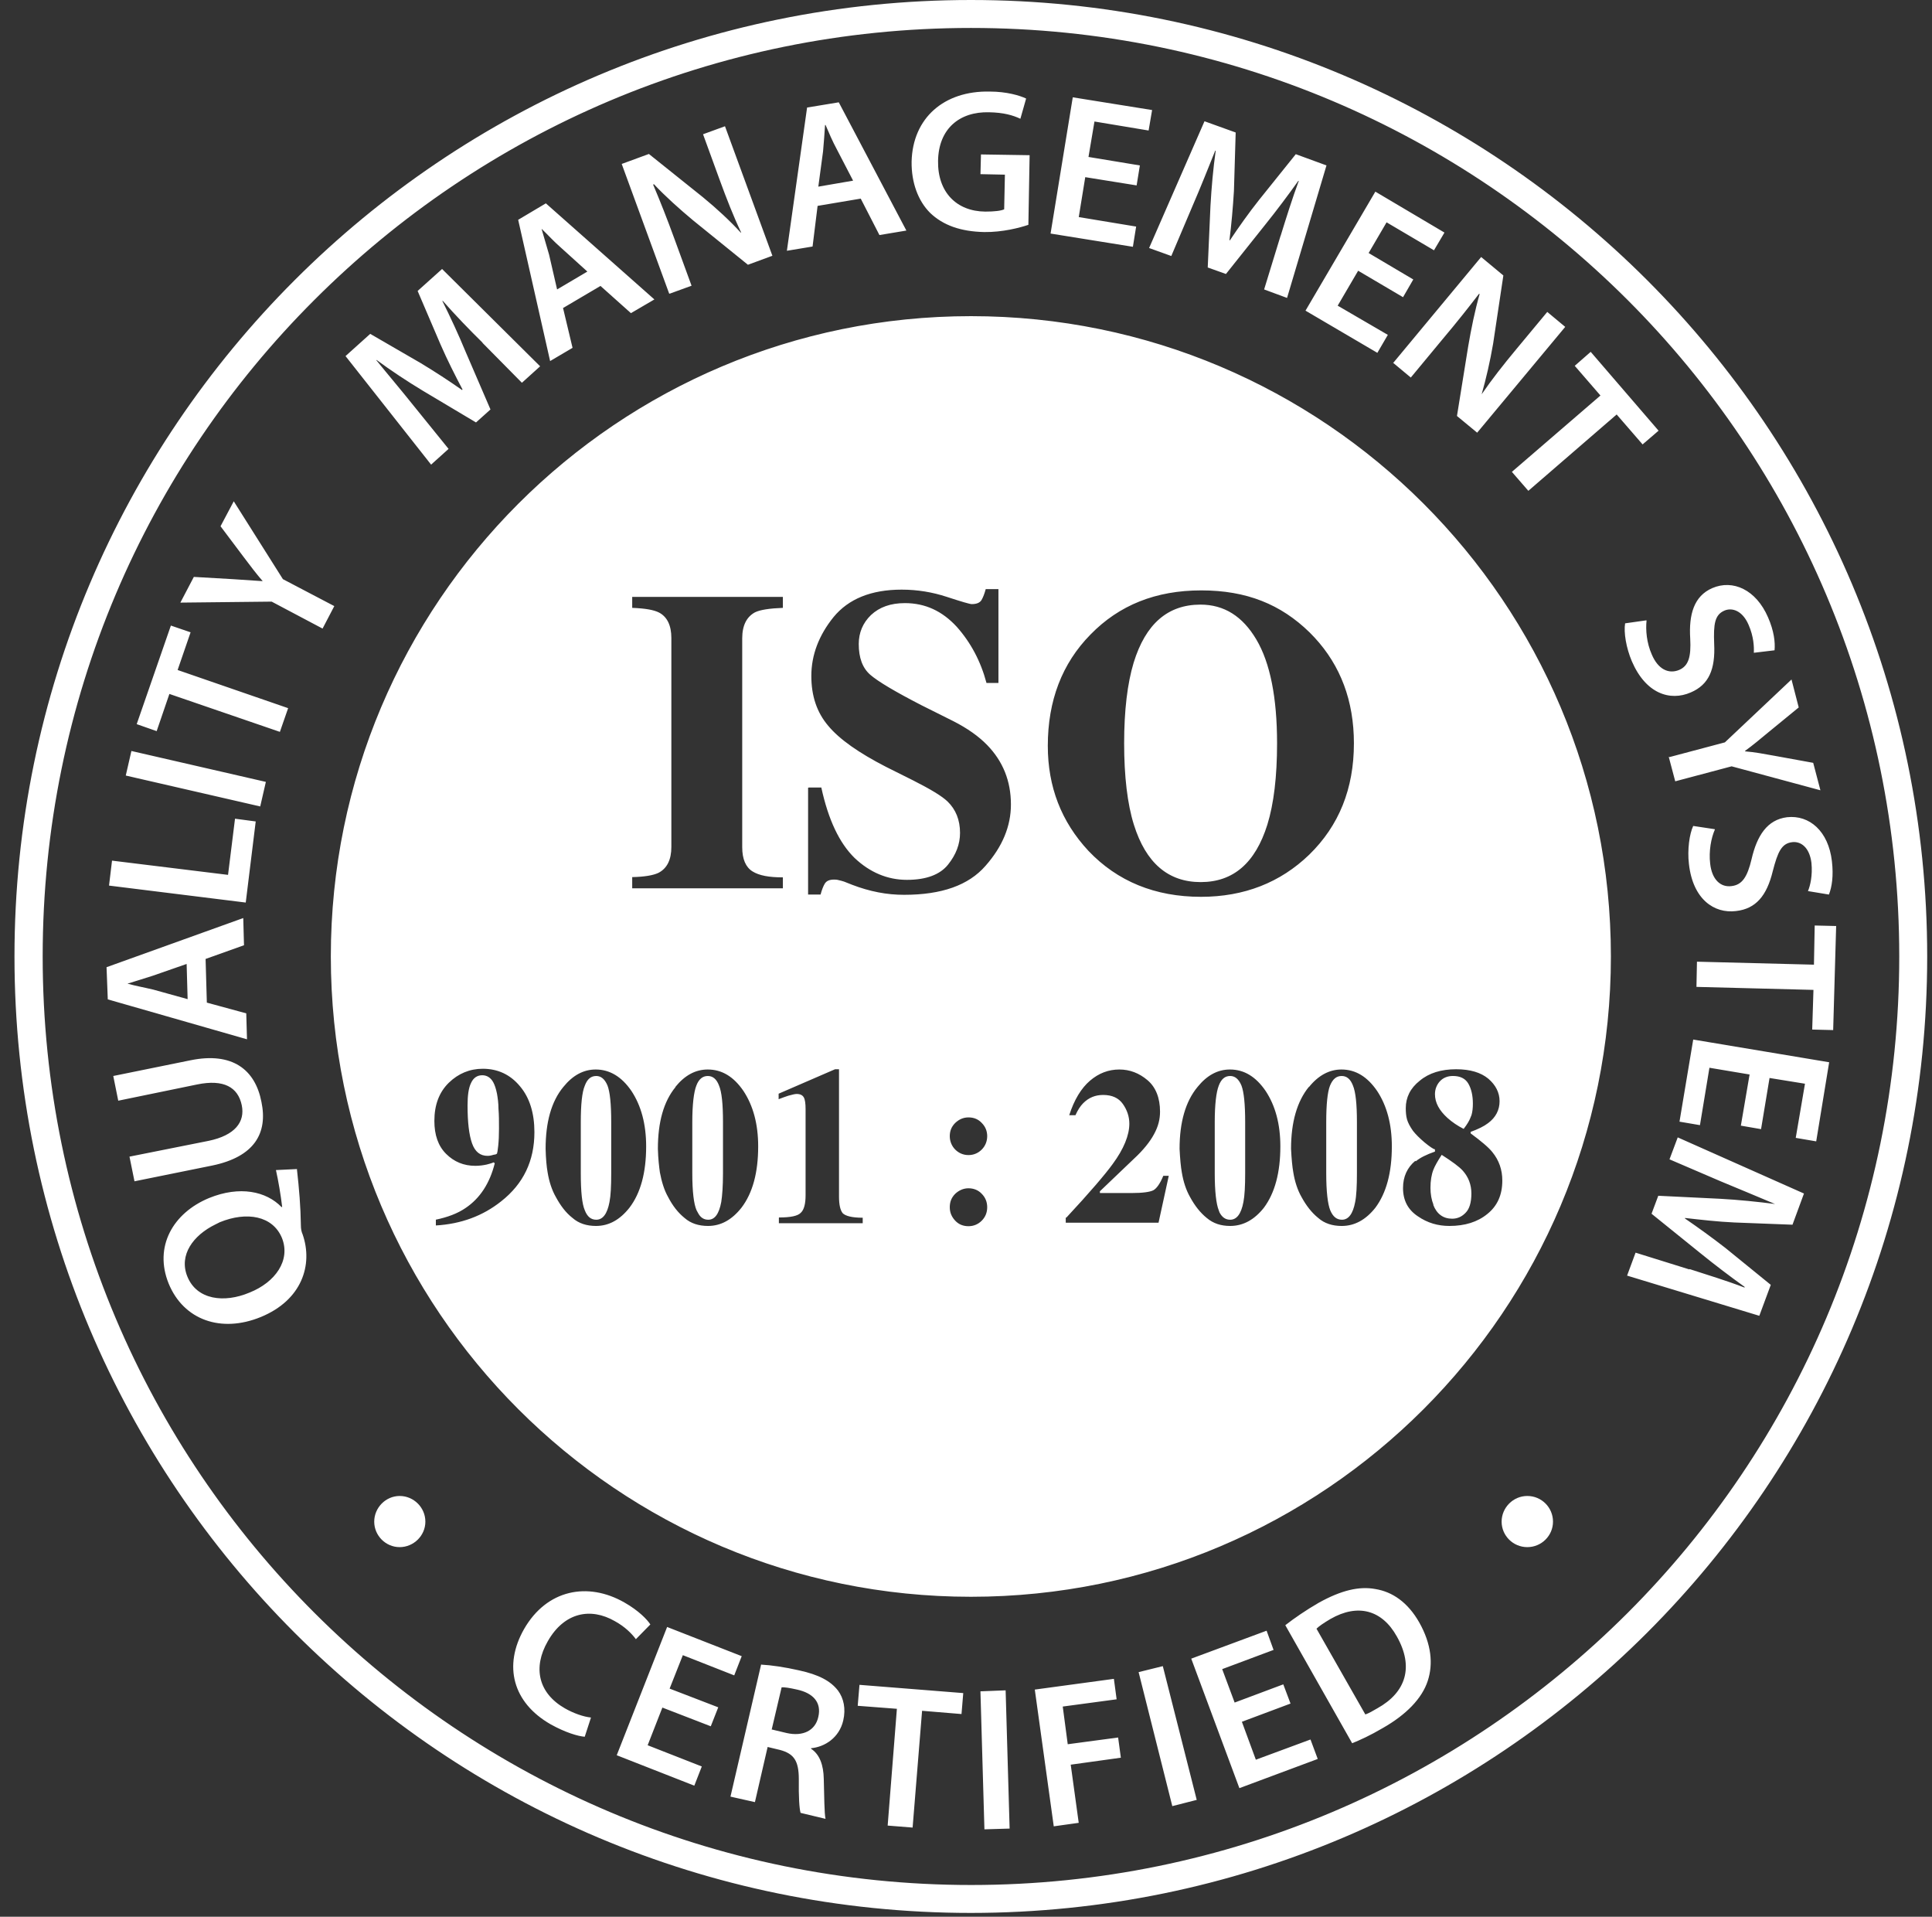 <svg width="123" height="122" viewBox="0 0 123 122" fill="none" xmlns="http://www.w3.org/2000/svg">
<rect x="0" y="0" width="123" height="122" fill="#333333" stroke="none"/>
<path d="M61.816 0C95.44 0 122.694 27.255 122.694 60.879C122.694 94.502 95.44 121.741 61.816 121.757C28.193 121.757 0.922 94.503 0.922 60.879C0.922 27.255 28.193 0 61.816 0ZM61.816 1.779C45.489 1.779 30.718 8.386 20.013 19.091C9.308 29.78 2.717 44.551 2.717 60.879C2.717 77.206 9.324 91.977 20.028 102.666C30.733 113.355 45.505 119.979 61.832 119.979C78.159 119.978 92.914 113.355 103.619 102.666C114.308 91.977 120.915 77.19 120.915 60.879C120.915 44.567 114.308 29.78 103.619 19.091C92.898 8.386 78.144 1.779 61.816 1.779ZM64.277 116.388L62.673 116.436L62.419 107.652L64.023 107.589L64.277 116.388ZM61.325 107.764L61.214 109.098L58.704 108.891L58.101 116.324L56.513 116.197L57.1 108.764L54.606 108.573L54.718 107.239L61.325 107.764ZM71.09 108.16L67.659 108.621L67.977 111.02L71.185 110.591L71.359 111.877L68.167 112.321L68.676 116.022L67.087 116.245L65.88 107.541L70.915 106.858L71.09 108.16ZM48.475 105.953C49.094 105.985 49.968 106.112 50.873 106.318C52.112 106.588 52.874 106.985 53.351 107.604C53.716 108.097 53.858 108.764 53.684 109.511C53.429 110.607 52.508 111.194 51.635 111.273V111.306C52.191 111.671 52.429 112.354 52.445 113.228C52.477 114.355 52.477 115.403 52.557 115.769L50.968 115.388C50.888 115.118 50.841 114.355 50.856 113.243C50.856 112.068 50.539 111.623 49.666 111.385L48.871 111.194L48.062 114.704L46.505 114.354L48.458 105.938L48.475 105.953ZM76.189 114.562L74.634 114.959L72.489 106.43L74.03 106.049L76.189 114.562ZM81.081 105.016L77.81 106.239L78.603 108.367L81.7 107.208L82.161 108.431L79.064 109.59L79.953 112.005L83.432 110.718L83.893 111.957L78.905 113.815L75.84 105.572L80.637 103.793L81.081 105.016ZM47.221 105.414L46.744 106.637L43.473 105.351L42.631 107.479L45.727 108.67L45.251 109.877L42.17 108.686L41.233 111.084L44.68 112.435L44.203 113.657L39.264 111.72L42.472 103.556L47.221 105.414ZM83.957 102.015C85.386 101.221 86.529 100.95 87.561 101.141C88.641 101.315 89.627 101.982 90.357 103.269C91.136 104.65 91.247 105.921 90.897 106.985C90.532 108.113 89.515 109.146 88.038 109.987C87.228 110.464 86.593 110.75 86.085 110.956L81.828 103.443C82.4 102.999 83.131 102.491 83.957 102.015ZM33.368 103.682C34.813 101.172 37.418 100.664 39.753 101.998C40.674 102.522 41.214 103.095 41.404 103.396L40.483 104.333C40.213 103.968 39.785 103.539 39.149 103.189C37.609 102.3 35.925 102.618 34.877 104.46C33.908 106.144 34.273 107.764 35.957 108.732C36.513 109.05 37.148 109.273 37.625 109.32L37.227 110.543C36.799 110.511 35.989 110.273 35.052 109.749C32.638 108.367 32.034 106.016 33.368 103.682ZM49.126 110.099L49.142 110.082L50.078 110.305C51.126 110.543 51.905 110.146 52.096 109.288C52.318 108.351 51.761 107.763 50.745 107.541C50.253 107.43 49.935 107.383 49.761 107.398L49.126 110.099ZM88.928 104.158C87.991 102.475 86.45 102.046 84.703 103.047C84.274 103.301 83.972 103.507 83.814 103.666L86.924 109.124C87.13 109.057 87.425 108.888 87.689 108.732C89.516 107.716 90.024 106.096 88.928 104.158ZM61.817 20.123C84.323 20.123 102.556 38.356 102.557 60.878C102.557 83.384 84.323 101.634 61.817 101.634C39.312 101.634 21.062 83.384 21.062 60.878C21.063 38.372 39.312 20.123 61.817 20.123ZM25.445 95.218C26.335 95.218 27.081 95.948 27.081 96.853C27.081 97.743 26.335 98.474 25.445 98.474C24.556 98.474 23.825 97.743 23.825 96.853C23.825 95.964 24.556 95.218 25.445 95.218ZM97.235 95.218C98.141 95.218 98.871 95.948 98.871 96.853C98.871 97.743 98.141 98.474 97.235 98.474C96.33 98.474 95.6 97.743 95.6 96.853C95.6 95.964 96.33 95.218 97.235 95.218ZM18.903 74.41C19.045 75.675 19.14 76.814 19.156 78C19.156 78.206 19.188 78.397 19.268 78.571C19.935 80.493 19.236 82.749 16.6 83.829C14.074 84.862 11.691 84.019 10.738 81.7C9.786 79.35 11.009 77.206 13.312 76.253C15.265 75.459 16.949 75.824 17.918 76.824H17.965C17.869 76.03 17.727 75.188 17.568 74.474L18.903 74.41ZM114.849 75.967L114.118 77.952L110.417 77.81C109.353 77.762 108.273 77.635 107.272 77.523V77.556C108.082 78.112 108.988 78.763 109.846 79.43L112.736 81.78L112.006 83.75L103.588 81.192L104.128 79.731L107.543 80.795L107.574 80.779C108.654 81.129 109.957 81.526 111.068 81.955V81.907C110.179 81.272 109.195 80.526 108.273 79.779L105.145 77.254L105.573 76.11L109.496 76.301C110.655 76.364 111.91 76.491 113.006 76.634C111.926 76.173 110.64 75.649 109.544 75.189L106.288 73.791L106.812 72.394L114.849 75.967ZM17.949 78.794C17.362 77.381 15.71 77.094 13.995 77.793L13.711 77.936C12.32 78.612 11.364 79.871 11.93 81.256C12.533 82.733 14.265 82.955 15.885 82.272C17.521 81.621 18.521 80.223 17.949 78.794ZM61.658 75.633C61.341 75.633 61.055 75.76 60.816 75.982C60.578 76.221 60.467 76.491 60.467 76.84C60.467 77.189 60.594 77.46 60.816 77.698C61.039 77.936 61.325 78.047 61.658 78.047C61.992 78.047 62.278 77.92 62.5 77.698C62.738 77.46 62.849 77.173 62.85 76.84C62.849 76.507 62.738 76.221 62.5 75.982C62.278 75.744 61.976 75.633 61.658 75.633ZM85.402 68.073C84.64 68.073 83.941 68.439 83.338 69.186H83.322C82.576 70.107 82.194 71.425 82.194 73.124C82.226 73.759 82.273 74.268 82.337 74.617C82.432 75.204 82.607 75.745 82.861 76.189C83.163 76.745 83.513 77.19 83.926 77.523C84.323 77.873 84.831 78.032 85.419 78.032C86.245 78.032 86.959 77.634 87.562 76.872C88.261 75.935 88.611 74.633 88.611 72.966C88.611 71.553 88.293 70.376 87.674 69.439C87.054 68.534 86.308 68.073 85.402 68.073ZM37.929 68.073C37.151 68.073 36.468 68.438 35.864 69.185C35.102 70.106 34.736 71.425 34.736 73.124C34.752 73.759 34.8 74.268 34.863 74.617C34.959 75.204 35.134 75.745 35.388 76.189C35.689 76.745 36.023 77.19 36.451 77.523C36.848 77.873 37.357 78.031 37.944 78.031C38.77 78.031 39.47 77.634 40.073 76.872C40.788 75.935 41.137 74.632 41.137 72.965C41.137 71.552 40.819 70.375 40.2 69.439C39.581 68.533 38.818 68.073 37.929 68.073ZM45.06 68.073C44.282 68.073 43.599 68.438 42.995 69.185H43.012C42.25 70.106 41.884 71.425 41.884 73.124C41.9 73.759 41.963 74.268 42.011 74.617C42.122 75.204 42.281 75.745 42.535 76.189C42.821 76.745 43.17 77.19 43.583 77.523C43.98 77.873 44.489 78.031 45.076 78.031C45.902 78.031 46.601 77.634 47.204 76.872C47.919 75.935 48.269 74.632 48.269 72.965C48.269 71.552 47.951 70.375 47.332 69.439C46.713 68.533 45.966 68.073 45.06 68.073ZM78.305 68.073C77.527 68.073 76.844 68.438 76.24 69.185C75.478 70.106 75.097 71.425 75.097 73.124C75.128 73.759 75.176 74.268 75.239 74.617C75.335 75.204 75.51 75.745 75.764 76.189C76.065 76.745 76.415 77.19 76.828 77.523C77.241 77.873 77.733 78.031 78.32 78.031C79.146 78.031 79.861 77.634 80.465 76.872C81.163 75.935 81.513 74.632 81.513 72.965C81.513 71.552 81.195 70.375 80.576 69.439C79.957 68.534 79.21 68.073 78.305 68.073ZM92.706 68.057C91.754 68.057 90.975 68.295 90.388 68.787C89.784 69.263 89.498 69.852 89.498 70.534C89.498 70.772 89.514 71.027 89.577 71.249C89.641 71.471 89.769 71.71 89.959 71.98C90.118 72.186 90.372 72.441 90.689 72.711C91.023 72.981 91.245 73.139 91.356 73.155V73.298C90.817 73.488 90.419 73.68 90.133 73.918L90.102 73.886C89.594 74.314 89.323 74.887 89.323 75.617C89.323 76.411 89.642 76.999 90.261 77.412C90.88 77.841 91.547 78.031 92.277 78.031C93.262 78.031 94.072 77.777 94.691 77.269C95.326 76.76 95.644 76.061 95.644 75.141C95.644 74.458 95.437 73.854 95.009 73.33C94.77 73.028 94.294 72.631 93.628 72.139V72.044C94.104 71.869 94.469 71.694 94.739 71.487C95.231 71.122 95.47 70.645 95.47 70.09C95.47 69.534 95.215 69.057 94.755 68.66C94.278 68.263 93.595 68.057 92.706 68.057ZM30.735 68.026C29.91 68.026 29.179 68.328 28.575 68.915C27.956 69.519 27.654 70.329 27.654 71.346C27.654 72.235 27.892 72.934 28.4 73.442C28.909 73.95 29.528 74.204 30.259 74.204C30.513 74.204 30.751 74.173 30.974 74.125C31.085 74.093 31.244 74.062 31.435 73.982L31.498 74.046C31.18 75.316 30.561 76.269 29.64 76.889C29.131 77.238 28.496 77.476 27.733 77.635H27.749V78C29.353 77.905 30.736 77.397 31.911 76.46C33.324 75.348 34.023 73.887 34.023 72.061C34.023 70.854 33.721 69.868 33.102 69.138C32.482 68.391 31.688 68.026 30.735 68.026ZM49.571 69.613V69.963C49.825 69.868 50.032 69.789 50.19 69.741C50.428 69.678 50.604 69.63 50.715 69.63C50.953 69.63 51.096 69.709 51.176 69.852C51.255 69.995 51.287 70.25 51.287 70.599V76.078C51.287 76.617 51.191 76.999 50.985 77.189C50.795 77.396 50.334 77.491 49.603 77.491L49.587 77.508V77.856H54.924V77.508C54.241 77.508 53.828 77.396 53.653 77.222C53.495 77.031 53.415 76.681 53.415 76.157V68.058H53.161L49.571 69.613ZM71.265 68.073C70.566 68.073 69.946 68.312 69.391 68.788C68.835 69.264 68.39 69.996 68.072 70.981H68.469C68.612 70.663 68.771 70.408 68.961 70.218C69.31 69.868 69.724 69.693 70.232 69.693C70.804 69.694 71.216 69.885 71.486 70.266C71.756 70.647 71.899 71.076 71.899 71.52C71.899 72.251 71.55 73.125 70.836 74.093C70.375 74.728 69.406 75.872 67.882 77.508L67.85 77.492V77.825H73.758L74.409 74.84H74.06C73.853 75.347 73.631 75.649 73.425 75.761C73.202 75.872 72.741 75.936 72.043 75.936H70.025V75.824L72.186 73.76C72.789 73.204 73.218 72.664 73.472 72.188C73.742 71.695 73.853 71.234 73.853 70.758C73.853 69.885 73.583 69.201 73.06 68.757C72.52 68.296 71.916 68.073 71.265 68.073ZM37.961 68.486C38.262 68.487 38.5 68.677 38.675 69.09C38.834 69.503 38.913 70.265 38.913 71.424V74.681C38.913 75.49 38.882 76.11 38.803 76.507C38.66 77.269 38.374 77.635 37.961 77.635C37.628 77.635 37.388 77.444 37.23 77.031C37.055 76.634 36.976 75.839 36.976 74.681V71.424C36.976 70.297 37.055 69.519 37.23 69.106C37.388 68.677 37.627 68.486 37.961 68.486ZM45.06 68.486C45.378 68.486 45.617 68.677 45.775 69.09C45.95 69.503 46.029 70.266 46.029 71.424V74.681C46.029 75.49 45.981 76.11 45.918 76.507C45.775 77.269 45.505 77.635 45.092 77.635C44.8 77.635 44.581 77.488 44.425 77.176L44.346 77.031C44.171 76.634 44.075 75.839 44.075 74.681V71.424C44.075 70.297 44.171 69.518 44.33 69.106C44.489 68.677 44.743 68.486 45.06 68.486ZM78.32 68.486C78.622 68.486 78.861 68.677 79.035 69.09C79.194 69.503 79.273 70.265 79.273 71.424V74.681C79.273 75.49 79.241 76.11 79.162 76.507C79.019 77.269 78.733 77.635 78.32 77.635C78.029 77.635 77.81 77.488 77.643 77.176L77.59 77.031C77.431 76.634 77.336 75.839 77.336 74.681V71.424C77.336 70.297 77.431 69.519 77.59 69.106C77.749 68.677 77.987 68.487 78.32 68.486ZM85.419 68.486C85.736 68.487 85.974 68.677 86.133 69.09C86.307 69.503 86.388 70.266 86.388 71.425V74.681C86.388 75.49 86.356 76.11 86.276 76.507C86.133 77.269 85.847 77.635 85.435 77.635C85.101 77.635 84.862 77.444 84.688 77.031C84.529 76.634 84.434 75.839 84.434 74.681V71.425C84.434 70.298 84.513 69.519 84.672 69.106C84.847 68.677 85.086 68.486 85.419 68.486ZM91.785 73.505C92.452 73.933 92.912 74.267 93.135 74.522C93.484 74.918 93.675 75.395 93.675 75.967C93.675 76.538 93.548 76.951 93.31 77.189C93.071 77.443 92.785 77.57 92.452 77.57C91.881 77.57 91.468 77.269 91.245 76.682H91.261C91.134 76.364 91.07 75.998 91.07 75.602C91.07 75.157 91.134 74.759 91.261 74.441C91.34 74.235 91.516 73.917 91.785 73.505ZM12.135 67.485C14.787 66.945 16.248 68.073 16.645 70.138C17.058 72.123 16.201 73.632 13.501 74.188L8.562 75.189L8.243 73.616H8.26L13.278 72.615C14.962 72.266 15.613 71.409 15.391 70.345C15.152 69.201 14.247 68.677 12.548 69.026L7.528 70.059L7.211 68.486L12.135 67.485ZM18.918 74.41H18.903C18.903 74.405 18.903 74.4 18.902 74.394L18.918 74.41ZM30.704 68.439C31.006 68.439 31.244 68.598 31.402 68.884C31.497 69.058 31.577 69.297 31.641 69.614C31.688 69.884 31.736 70.218 31.736 70.583C31.768 70.948 31.768 71.362 31.768 71.838C31.768 72.251 31.752 72.616 31.72 72.918C31.688 73.234 31.657 73.393 31.641 73.426C31.625 73.442 31.597 73.458 31.556 73.476L31.402 73.506C31.26 73.553 31.148 73.569 31.037 73.569C30.577 73.569 30.243 73.315 30.053 72.775C29.862 72.236 29.767 71.44 29.767 70.36C29.767 69.726 29.831 69.249 29.989 68.932C30.132 68.614 30.371 68.439 30.704 68.439ZM61.658 71.122C61.325 71.122 61.055 71.249 60.816 71.472C60.578 71.71 60.467 71.98 60.467 72.314C60.467 72.647 60.594 72.949 60.816 73.171C61.039 73.393 61.325 73.52 61.658 73.52C61.992 73.52 62.278 73.393 62.5 73.171C62.738 72.933 62.849 72.631 62.85 72.314C62.849 71.996 62.738 71.71 62.5 71.472C62.278 71.234 61.992 71.122 61.658 71.122ZM116.453 67.612L115.628 72.647L114.325 72.425L114.913 68.978L112.657 68.613L112.117 71.869L110.831 71.647L111.387 68.391L108.83 67.962L108.227 71.615L106.924 71.393L107.798 66.167L116.453 67.612ZM92.5 68.485C92.96 68.485 93.294 68.645 93.484 68.978C93.675 69.312 93.77 69.741 93.77 70.249C93.77 70.522 93.744 70.761 93.684 70.97L93.596 71.186C93.532 71.344 93.405 71.567 93.183 71.853C92.802 71.662 92.452 71.424 92.15 71.154C91.627 70.678 91.357 70.185 91.356 69.645C91.356 69.328 91.468 69.042 91.674 68.819C91.88 68.597 92.166 68.485 92.5 68.485ZM15.534 60.164L13.089 61.037L13.168 63.801V63.816L15.678 64.5L15.725 66.151L6.862 63.61L6.783 61.562L15.487 58.433L15.534 60.164ZM116.898 58.94L116.708 65.564L115.373 65.531L115.453 63.006L108.004 62.815L108.036 61.211L115.484 61.401L115.532 58.908L116.898 58.94ZM9.737 62.102C9.213 62.276 8.61 62.451 8.117 62.609C8.625 62.752 9.245 62.864 9.77 62.991L11.945 63.595L11.882 61.355L9.737 62.102ZM113.769 52.016C115.198 51.857 116.405 52.905 116.627 54.81C116.738 55.747 116.627 56.462 116.437 56.938L115.103 56.717C115.245 56.383 115.405 55.732 115.325 54.922C115.198 53.905 114.626 53.54 114.102 53.603C113.419 53.683 113.181 54.224 112.863 55.446C112.482 57.019 111.783 57.844 110.528 57.987C109.131 58.162 107.78 57.24 107.526 55.001C107.415 54.08 107.559 53.08 107.797 52.571L109.162 52.777L109.179 52.794C108.941 53.334 108.782 54.16 108.877 54.97C108.988 55.986 109.544 56.494 110.242 56.399C110.909 56.32 111.243 55.827 111.513 54.684C111.862 53.175 112.514 52.175 113.769 52.016ZM16.28 52.285L15.645 57.447L6.941 56.367L7.132 54.779L14.518 55.685L14.962 52.11L16.28 52.285ZM76.476 37.578C73.585 37.578 71.25 38.515 69.424 40.389C67.613 42.231 66.708 44.598 66.708 47.473C66.708 50.077 67.566 52.301 69.297 54.159C71.139 56.097 73.538 57.082 76.46 57.082C79.207 57.082 81.511 56.176 83.353 54.398C85.243 52.555 86.196 50.204 86.196 47.313C86.196 44.604 85.344 42.368 83.693 40.581L83.369 40.246C81.543 38.467 79.366 37.578 76.476 37.578ZM62.756 37.498C62.676 37.784 62.596 38.007 62.485 38.197C62.374 38.371 62.167 38.451 61.866 38.451C61.739 38.451 61.199 38.292 60.278 37.99C59.357 37.688 58.404 37.53 57.403 37.53C55.466 37.53 54.02 38.118 53.067 39.277C52.131 40.437 51.653 41.692 51.653 43.025C51.653 44.296 52.003 45.345 52.733 46.202C53.448 47.06 54.672 47.917 56.402 48.807L58.149 49.68C59.245 50.236 59.961 50.665 60.326 51.015C60.85 51.523 61.12 52.19 61.12 53.016C61.12 53.73 60.865 54.397 60.357 55.032C59.849 55.667 58.975 56.002 57.736 56.002C56.498 56.002 55.37 55.524 54.401 54.603C53.433 53.651 52.734 52.173 52.289 50.125H51.495L51.447 50.141V56.938H52.241C52.321 56.637 52.416 56.398 52.512 56.239C52.623 56.065 52.813 55.985 53.099 55.985C53.178 55.985 53.274 55.986 53.385 56.018C53.496 56.049 53.608 56.065 53.734 56.112L54.259 56.319C54.799 56.526 55.339 56.685 55.91 56.796C56.466 56.907 57.023 56.954 57.562 56.954C59.944 56.954 61.66 56.351 62.74 55.112C63.82 53.89 64.36 52.587 64.36 51.205C64.36 49.712 63.851 48.457 62.851 47.425C62.311 46.869 61.596 46.361 60.691 45.9L58.658 44.884C56.991 44.026 55.895 43.375 55.402 42.946C54.91 42.517 54.672 41.865 54.672 40.992C54.672 40.278 54.925 39.657 55.449 39.149C55.989 38.641 56.704 38.388 57.609 38.388C58.912 38.388 59.992 38.896 60.913 39.897C61.802 40.897 62.438 42.088 62.804 43.47H63.565V37.498H62.756ZM40.249 38.69C41.075 38.722 41.63 38.818 41.964 38.992C42.472 39.262 42.742 39.803 42.742 40.612V53.905C42.742 54.715 42.473 55.272 41.917 55.558C41.583 55.716 41.027 55.811 40.249 55.827V56.542H49.842V55.844C48.969 55.844 48.333 55.732 47.904 55.462C47.476 55.192 47.253 54.684 47.253 53.922V40.628C47.253 39.802 47.539 39.261 48.063 38.976C48.381 38.817 48.985 38.722 49.842 38.69V37.991H40.249V38.69ZM76.428 38.483C77.936 38.483 79.113 39.229 79.986 40.706C80.86 42.183 81.304 44.392 81.304 47.313C81.304 49.425 81.097 51.157 80.685 52.491C79.922 54.921 78.525 56.144 76.444 56.145C74.364 56.145 72.95 54.921 72.188 52.491C71.775 51.173 71.568 49.41 71.568 47.313C71.568 45.218 71.775 43.502 72.172 42.184C72.934 39.706 74.347 38.484 76.428 38.483ZM16.926 49.767L16.567 51.33L8.007 49.363L8.366 47.8L16.926 49.767ZM114.515 45.028L112.594 46.601C112.038 47.061 111.625 47.41 111.101 47.791V47.823C111.704 47.871 112.292 47.982 112.99 48.109L115.437 48.554L115.896 50.301L110.243 48.776L106.653 49.73L106.24 48.173L106.288 48.188L109.813 47.252L114.055 43.249L114.515 45.028ZM12.134 40.246L11.308 42.645L18.344 45.074L17.819 46.583L10.784 44.169L9.974 46.536L8.703 46.091L10.879 39.817L12.134 40.246ZM109.005 37.435C110.323 36.864 111.8 37.531 112.562 39.294C112.944 40.167 113.023 40.882 112.976 41.391L111.657 41.549C111.673 41.184 111.657 40.533 111.323 39.77C110.926 38.849 110.26 38.659 109.783 38.865C109.164 39.135 109.084 39.723 109.132 40.977C109.211 42.597 108.798 43.582 107.639 44.074C106.32 44.646 104.78 44.154 103.891 42.089C103.525 41.231 103.367 40.246 103.462 39.675L104.812 39.484L104.827 39.5C104.764 40.088 104.828 40.914 105.161 41.66C105.558 42.597 106.226 42.916 106.893 42.645C107.496 42.391 107.671 41.819 107.607 40.644C107.512 39.103 107.846 37.944 109.005 37.435ZM18.011 36.863L21.283 38.578L20.536 40.008L17.296 38.293L11.483 38.356L12.341 36.72L14.818 36.863C15.549 36.911 16.089 36.943 16.725 36.99C16.328 36.53 15.962 36.053 15.533 35.481L14.04 33.496L14.882 31.907L18.011 36.863ZM105.592 27.413L104.575 28.287L102.924 26.381L97.301 31.241L96.253 30.034L101.892 25.174L100.255 23.284L101.271 22.395L105.592 27.413ZM34.387 23.315L33.227 24.363L30.702 21.807L30.733 21.822C29.923 21.028 28.971 20.043 28.192 19.153H28.16C28.668 20.17 29.193 21.298 29.638 22.378L31.226 26.062L30.305 26.889L26.922 24.872C25.921 24.268 24.889 23.585 23.983 22.918H23.952C24.683 23.823 25.588 24.887 26.334 25.824L28.558 28.572L27.446 29.573L21.998 22.664L23.57 21.25L26.779 23.108C27.7 23.664 28.605 24.253 29.415 24.824L29.447 24.792C28.987 23.919 28.479 22.918 28.05 21.934L26.588 18.519L28.145 17.121L34.387 23.315ZM95.711 17.534L95.06 21.87C94.869 22.982 94.615 24.094 94.329 25.095C94.996 24.126 95.695 23.236 96.553 22.204L98.506 19.854L99.649 20.806L94.043 27.54L92.757 26.477L93.472 22.045C93.662 20.933 93.9 19.758 94.202 18.71H94.154C93.471 19.599 92.756 20.505 91.819 21.616L89.818 24.03L88.699 23.098L94.297 16.359L95.711 17.534ZM88.699 23.098L88.69 23.109L88.675 23.077L88.699 23.098ZM41.661 19.059L40.168 19.932L38.23 18.2L35.832 19.614H35.848L36.451 22.14L35.023 22.981L32.989 13.991L34.752 12.943L41.661 19.059ZM91.961 14.803L91.294 15.931L88.276 14.151L87.133 16.105L89.976 17.788L89.324 18.916L86.466 17.232L85.163 19.456L88.356 21.314L87.689 22.458L83.114 19.773L87.561 12.198L91.961 14.803ZM78.669 8.433L78.558 12.149C78.494 13.213 78.398 14.293 78.272 15.294H78.303C78.843 14.484 79.494 13.562 80.161 12.721L82.496 9.814L84.45 10.529L81.94 18.963L80.48 18.423L81.527 15.008V15.023C81.861 13.944 82.274 12.625 82.686 11.514H82.655C82.02 12.403 81.274 13.404 80.543 14.31L78.049 17.439L76.89 17.025L77.064 13.102C77.128 11.942 77.239 10.703 77.397 9.592H77.366C76.937 10.656 76.429 11.942 75.952 13.038L74.57 16.295L73.157 15.786L76.684 7.718L78.669 8.433ZM49.174 16.279L47.617 16.852L44.123 14.024C43.266 13.31 42.36 12.5 41.63 11.722L41.582 11.753C42.027 12.801 42.456 13.881 42.948 15.231L44.028 18.186L42.631 18.694L42.599 18.678L39.581 10.435L41.312 9.8L44.743 12.547C45.633 13.277 46.458 14.04 47.157 14.803H47.188C46.68 13.739 46.267 12.675 45.807 11.42L44.759 8.545L46.156 8.036L49.174 16.279ZM34.482 14.579C34.625 15.103 34.816 15.691 34.959 16.215L35.467 18.423L37.394 17.285L35.721 15.771C35.292 15.405 34.879 14.944 34.498 14.579H34.482ZM57.704 14.675L55.989 14.961L54.798 12.642L52.066 13.102L52.05 13.118L51.732 15.691L50.097 15.962L51.383 6.845L53.4 6.512L57.704 14.675ZM73.348 7.004L73.126 8.307L69.679 7.734L69.298 9.99L72.569 10.53L72.363 11.801L69.092 11.276L68.679 13.817L72.332 14.421L72.125 15.708L66.884 14.866L68.297 6.194L73.348 7.004ZM63.009 5.828C64.089 5.828 64.931 6.082 65.328 6.272L64.962 7.559C64.486 7.336 63.898 7.162 62.961 7.146C61.087 7.099 59.752 8.194 59.721 10.243C59.689 12.228 60.896 13.452 62.723 13.468C63.31 13.468 63.723 13.419 63.93 13.324L63.977 11.117L62.421 11.085L62.453 9.83L65.55 9.878L65.471 14.325V14.31C64.915 14.5 63.819 14.785 62.659 14.77C61.166 14.738 60.039 14.341 59.213 13.547C58.45 12.784 58.021 11.625 58.037 10.291C58.101 7.512 60.102 5.765 63.009 5.828ZM52.526 7.957C52.495 8.481 52.447 9.1 52.399 9.64L52.098 11.88L54.312 11.499L53.273 9.497C53.004 9.005 52.765 8.433 52.559 7.957H52.526Z" fill="white"/>
</svg>
